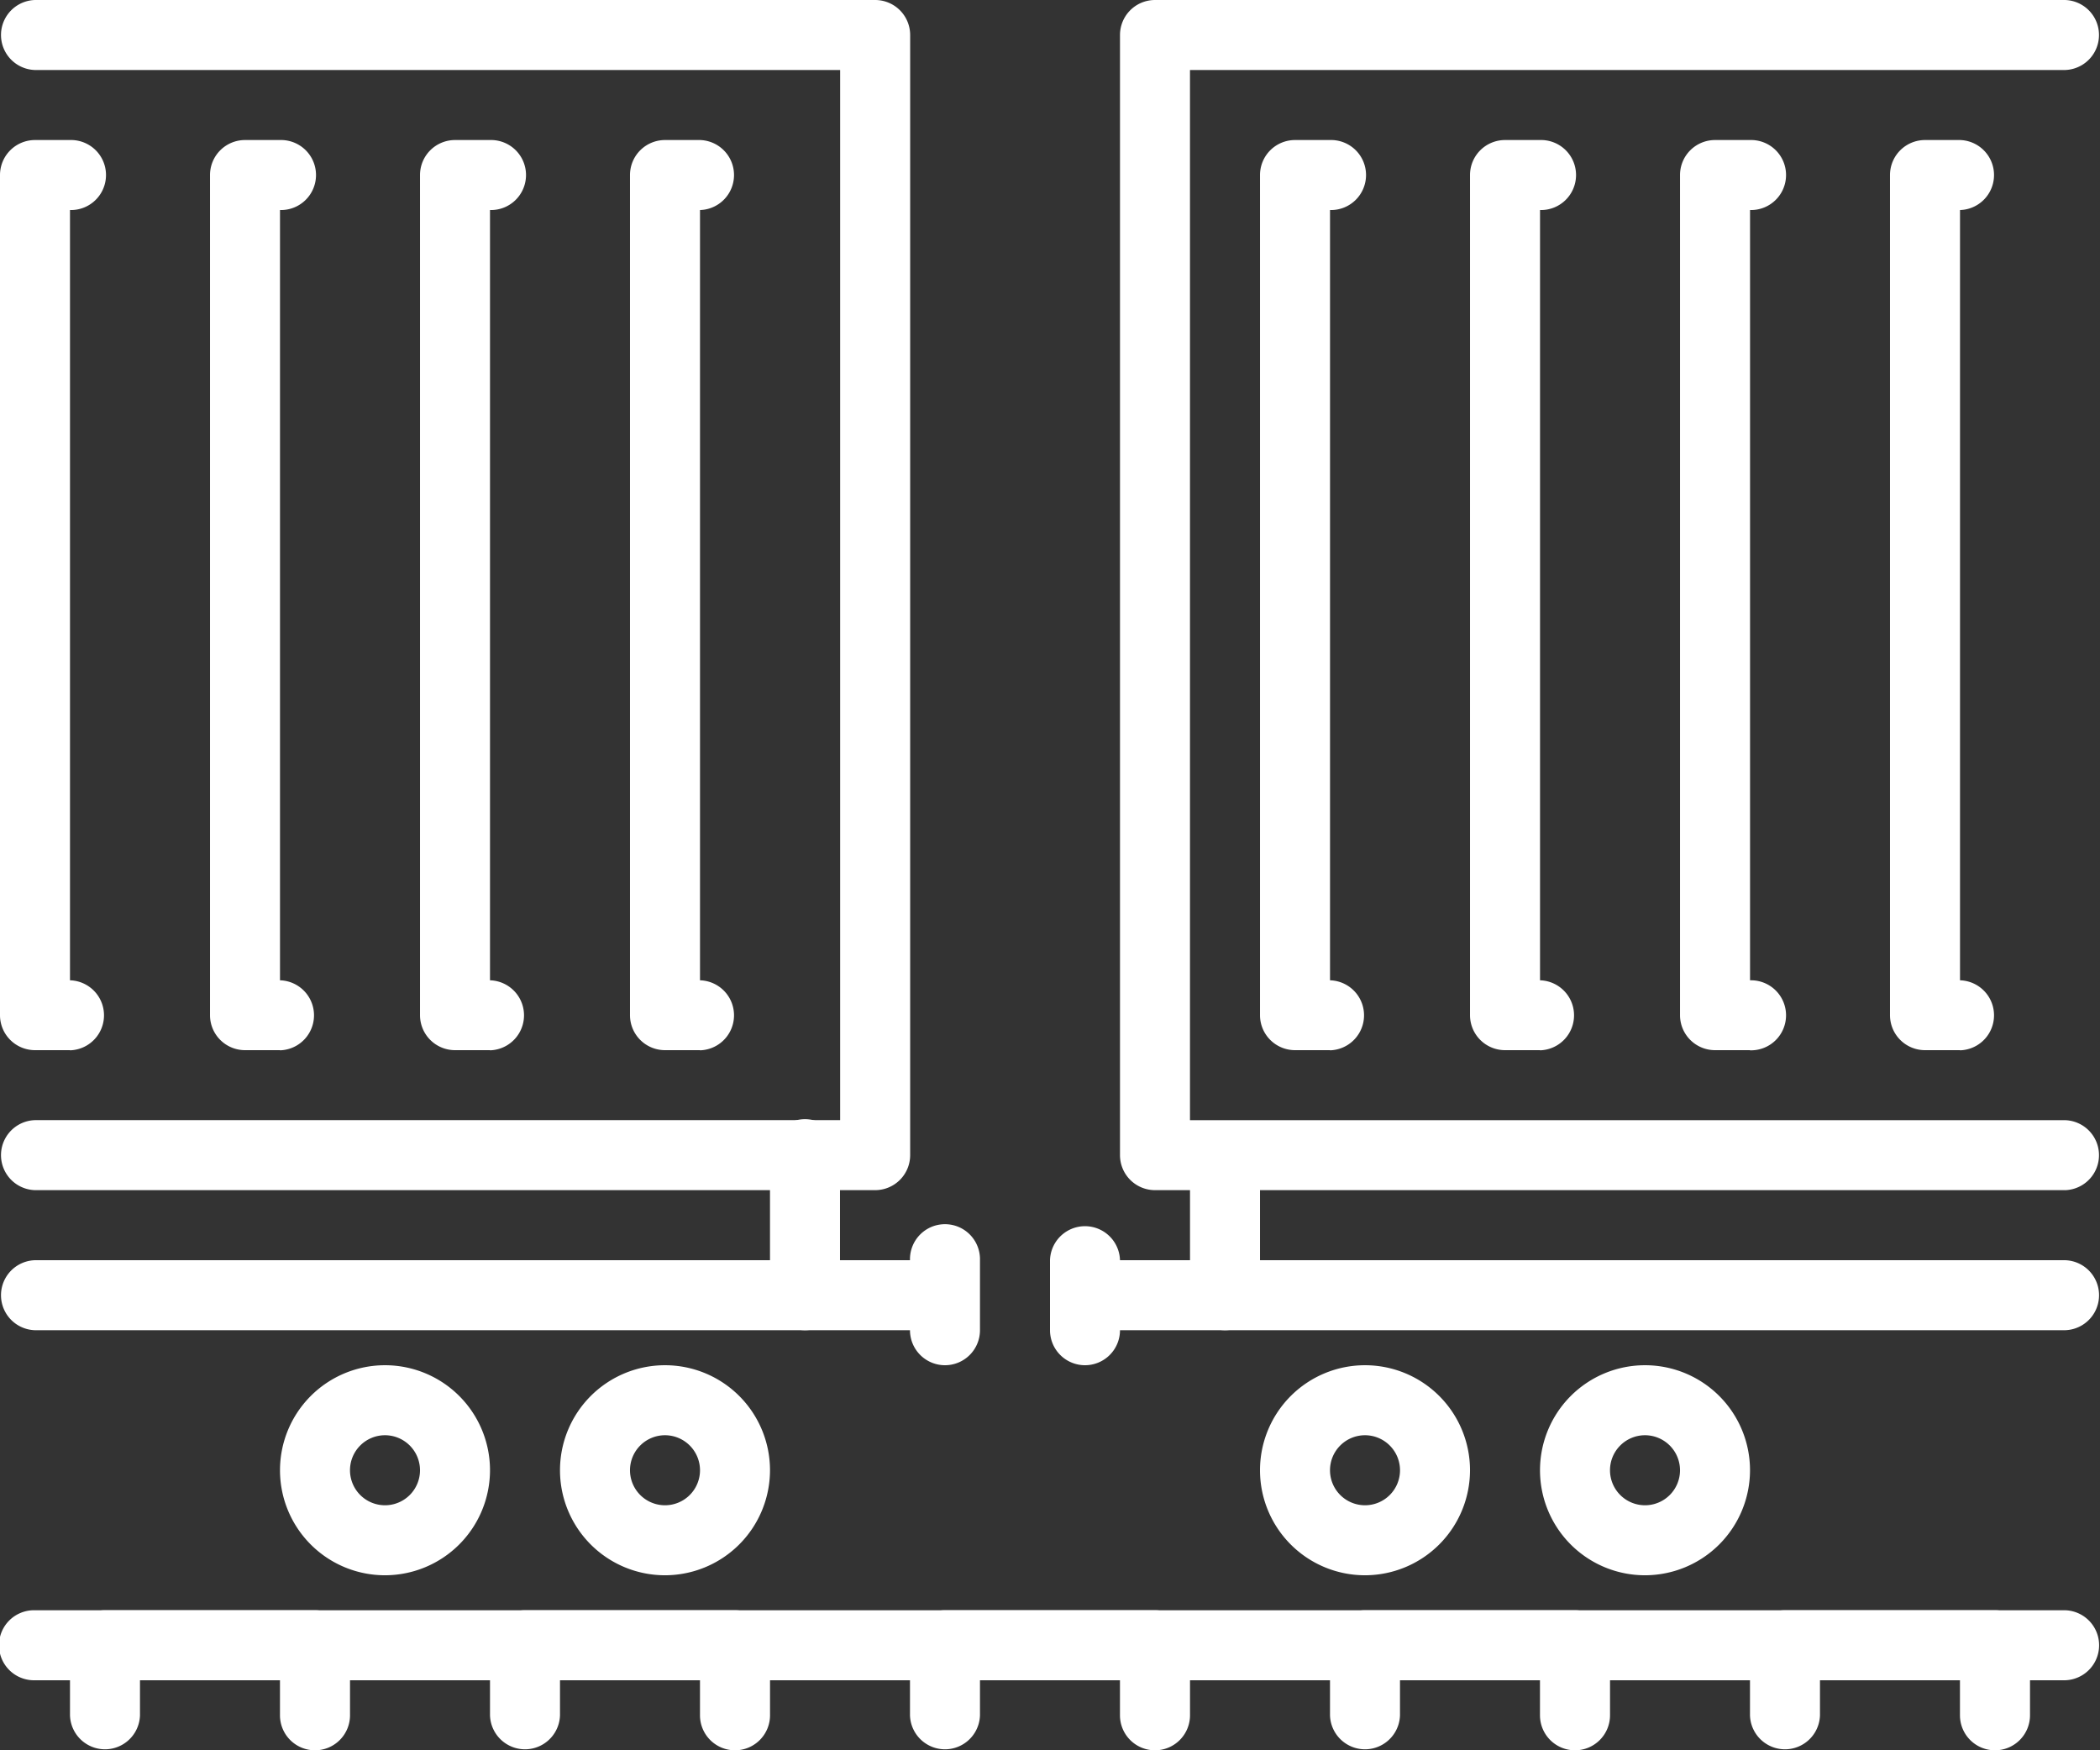 <svg xmlns="http://www.w3.org/2000/svg" width="73.238" height="61.031" viewBox="0 0 73.238 61.031"><rect x="0" y="0" width="73.238" height="61.031" fill="#333333" stroke="none"/><g transform="translate(-1 -6)"><g transform="translate(1 6)"><path d="M31.516,47.5H2.221a1.221,1.221,0,0,1,0-2.441H30.3V8.441H2.221A1.221,1.221,0,0,1,2.221,6h29.3a1.221,1.221,0,0,1,1.221,1.221v39.06A1.221,1.221,0,0,1,31.516,47.5Z" transform="translate(-1 -6)" fill="#fff"/><g transform="translate(0 4.883)"><g transform="translate(21.971)"><path d="M12.441,39.736H11.221A1.221,1.221,0,0,1,10,38.516V9.221A1.221,1.221,0,0,1,11.221,8h1.221a1.221,1.221,0,0,1,0,2.441V37.3a1.221,1.221,0,0,1,0,2.441Z" transform="translate(-10 -8)" fill="#fff"/></g><g transform="translate(14.648)"><path d="M9.441,39.736H8.221A1.221,1.221,0,0,1,7,38.516V9.221A1.221,1.221,0,0,1,8.221,8H9.441a1.221,1.221,0,1,1,0,2.441V37.3a1.221,1.221,0,0,1,0,2.441Z" transform="translate(-7 -8)" fill="#fff"/></g><g transform="translate(7.324)"><path d="M6.441,39.736H5.221A1.221,1.221,0,0,1,4,38.516V9.221A1.221,1.221,0,0,1,5.221,8H6.441a1.221,1.221,0,1,1,0,2.441V37.3a1.221,1.221,0,0,1,0,2.441Z" transform="translate(-4 -8)" fill="#fff"/></g><path d="M3.441,39.736H2.221A1.221,1.221,0,0,1,1,38.516V9.221A1.221,1.221,0,0,1,2.221,8H3.441a1.221,1.221,0,1,1,0,2.441V37.3a1.221,1.221,0,0,1,0,2.441Z" transform="translate(-1 -8)" fill="#fff"/></g><g transform="translate(9.765 47.605)"><path d="M8.662,32.824a3.662,3.662,0,1,1,3.662-3.662A3.666,3.666,0,0,1,8.662,32.824Zm0-4.883a1.221,1.221,0,1,0,1.221,1.221A1.223,1.223,0,0,0,8.662,27.941Z" transform="translate(-5 -25.5)" fill="#fff"/></g><g transform="translate(19.53 47.605)"><path d="M12.662,32.824a3.662,3.662,0,1,1,3.662-3.662A3.666,3.666,0,0,1,12.662,32.824Zm0-4.883a1.221,1.221,0,1,0,1.221,1.221A1.223,1.223,0,0,0,12.662,27.941Z" transform="translate(-9 -25.5)" fill="#fff"/></g><g transform="translate(0 43.943)"><path d="M33.957,26.441H2.221a1.221,1.221,0,0,1,0-2.441H33.957a1.221,1.221,0,0,1,0,2.441Z" transform="translate(-1 -24)" fill="#fff"/></g><g transform="translate(31.736 42.722)"><path d="M15.221,28.383A1.221,1.221,0,0,1,14,27.162V24.721a1.221,1.221,0,1,1,2.441,0v2.441A1.221,1.221,0,0,1,15.221,28.383Z" transform="translate(-14 -23.5)" fill="#fff"/></g><g transform="translate(26.854)"><g transform="translate(12.206)"><path d="M49.957,47.5H18.221A1.221,1.221,0,0,1,17,46.281V7.221A1.221,1.221,0,0,1,18.221,6H49.957a1.221,1.221,0,0,1,0,2.441H19.441V45.06H49.957a1.221,1.221,0,0,1,0,2.441Z" transform="translate(-17 -6)" fill="#fff"/></g><g transform="translate(17.089 4.883)"><g transform="translate(21.971)"><path d="M30.441,39.736H29.221A1.221,1.221,0,0,1,28,38.516V9.221A1.221,1.221,0,0,1,29.221,8h1.221a1.221,1.221,0,0,1,0,2.441V37.3a1.221,1.221,0,0,1,0,2.441Z" transform="translate(-28 -8)" fill="#fff"/></g><g transform="translate(14.648)"><path d="M27.441,39.736H26.221A1.221,1.221,0,0,1,25,38.516V9.221A1.221,1.221,0,0,1,26.221,8h1.221a1.221,1.221,0,1,1,0,2.441V37.3a1.221,1.221,0,1,1,0,2.441Z" transform="translate(-25 -8)" fill="#fff"/></g><g transform="translate(7.324)"><path d="M24.441,39.736H23.221A1.221,1.221,0,0,1,22,38.516V9.221A1.221,1.221,0,0,1,23.221,8h1.221a1.221,1.221,0,1,1,0,2.441V37.3a1.221,1.221,0,0,1,0,2.441Z" transform="translate(-22 -8)" fill="#fff"/></g><path d="M21.441,39.736H20.221A1.221,1.221,0,0,1,19,38.516V9.221A1.221,1.221,0,0,1,20.221,8h1.221a1.221,1.221,0,1,1,0,2.441V37.3a1.221,1.221,0,0,1,0,2.441Z" transform="translate(-19 -8)" fill="#fff"/></g><g transform="translate(26.854 47.605)"><path d="M26.662,32.824a3.662,3.662,0,1,1,3.662-3.662A3.666,3.666,0,0,1,26.662,32.824Zm0-4.883a1.221,1.221,0,1,0,1.221,1.221A1.223,1.223,0,0,0,26.662,27.941Z" transform="translate(-23 -25.5)" fill="#fff"/></g><g transform="translate(17.089 47.605)"><path d="M22.662,32.824a3.662,3.662,0,1,1,3.662-3.662A3.666,3.666,0,0,1,22.662,32.824Zm0-4.883a1.221,1.221,0,1,0,1.221,1.221A1.223,1.223,0,0,0,22.662,27.941Z" transform="translate(-19 -25.5)" fill="#fff"/></g><g transform="translate(9.765 43.943)"><path d="M51.4,26.441H17.221a1.221,1.221,0,0,1,0-2.441H51.4a1.221,1.221,0,0,1,0,2.441Z" transform="translate(-16 -24)" fill="#fff"/></g><g transform="translate(0 39.06)"><path d="M13.221,29.324A1.221,1.221,0,0,1,12,28.1V23.221a1.221,1.221,0,1,1,2.441,0V28.1A1.221,1.221,0,0,1,13.221,29.324Z" transform="translate(-12 -22)" fill="#fff"/></g><g transform="translate(14.648 39.06)"><path d="M19.221,29.324A1.221,1.221,0,0,1,18,28.1V23.221a1.221,1.221,0,0,1,2.441,0V28.1A1.221,1.221,0,0,1,19.221,29.324Z" transform="translate(-18 -22)" fill="#fff"/></g><g transform="translate(9.765 42.722)"><path d="M17.221,28.383A1.221,1.221,0,0,1,16,27.162V24.721a1.221,1.221,0,0,1,2.441,0v2.441A1.221,1.221,0,0,1,17.221,28.383Z" transform="translate(-16 -23.5)" fill="#fff"/></g></g><g transform="translate(0 56.149)"><path d="M73.017,31.441H2.221a1.221,1.221,0,1,1,0-2.441h70.8a1.221,1.221,0,0,1,0,2.441Z" transform="translate(-1 -29)" fill="#fff"/><g transform="translate(61.031)"><path d="M34.544,33.883a1.221,1.221,0,0,1-1.221-1.221V31.441H28.441v1.221a1.221,1.221,0,0,1-2.441,0V30.221A1.221,1.221,0,0,1,27.221,29h7.324a1.221,1.221,0,0,1,1.221,1.221v2.441A1.221,1.221,0,0,1,34.544,33.883Z" transform="translate(-26 -29)" fill="#fff"/></g><g transform="translate(46.384)"><path d="M28.544,33.883a1.221,1.221,0,0,1-1.221-1.221V31.441H22.441v1.221a1.221,1.221,0,0,1-2.441,0V30.221A1.221,1.221,0,0,1,21.221,29h7.324a1.221,1.221,0,0,1,1.221,1.221v2.441A1.221,1.221,0,0,1,28.544,33.883Z" transform="translate(-20 -29)" fill="#fff"/></g><g transform="translate(31.736)"><path d="M22.544,33.883a1.221,1.221,0,0,1-1.221-1.221V31.441H16.441v1.221a1.221,1.221,0,0,1-2.441,0V30.221A1.221,1.221,0,0,1,15.221,29h7.324a1.221,1.221,0,0,1,1.221,1.221v2.441A1.221,1.221,0,0,1,22.544,33.883Z" transform="translate(-14 -29)" fill="#fff"/></g><g transform="translate(17.089)"><path d="M16.544,33.883a1.221,1.221,0,0,1-1.221-1.221V31.441H10.441v1.221a1.221,1.221,0,0,1-2.441,0V30.221A1.221,1.221,0,0,1,9.221,29h7.324a1.221,1.221,0,0,1,1.221,1.221v2.441A1.221,1.221,0,0,1,16.544,33.883Z" transform="translate(-8 -29)" fill="#fff"/></g><g transform="translate(2.441)"><path d="M10.544,33.883a1.221,1.221,0,0,1-1.221-1.221V31.441H4.441v1.221a1.221,1.221,0,0,1-2.441,0V30.221A1.221,1.221,0,0,1,3.221,29h7.324a1.221,1.221,0,0,1,1.221,1.221v2.441A1.221,1.221,0,0,1,10.544,33.883Z" transform="translate(-2 -29)" fill="#fff"/></g></g></g></g></svg>